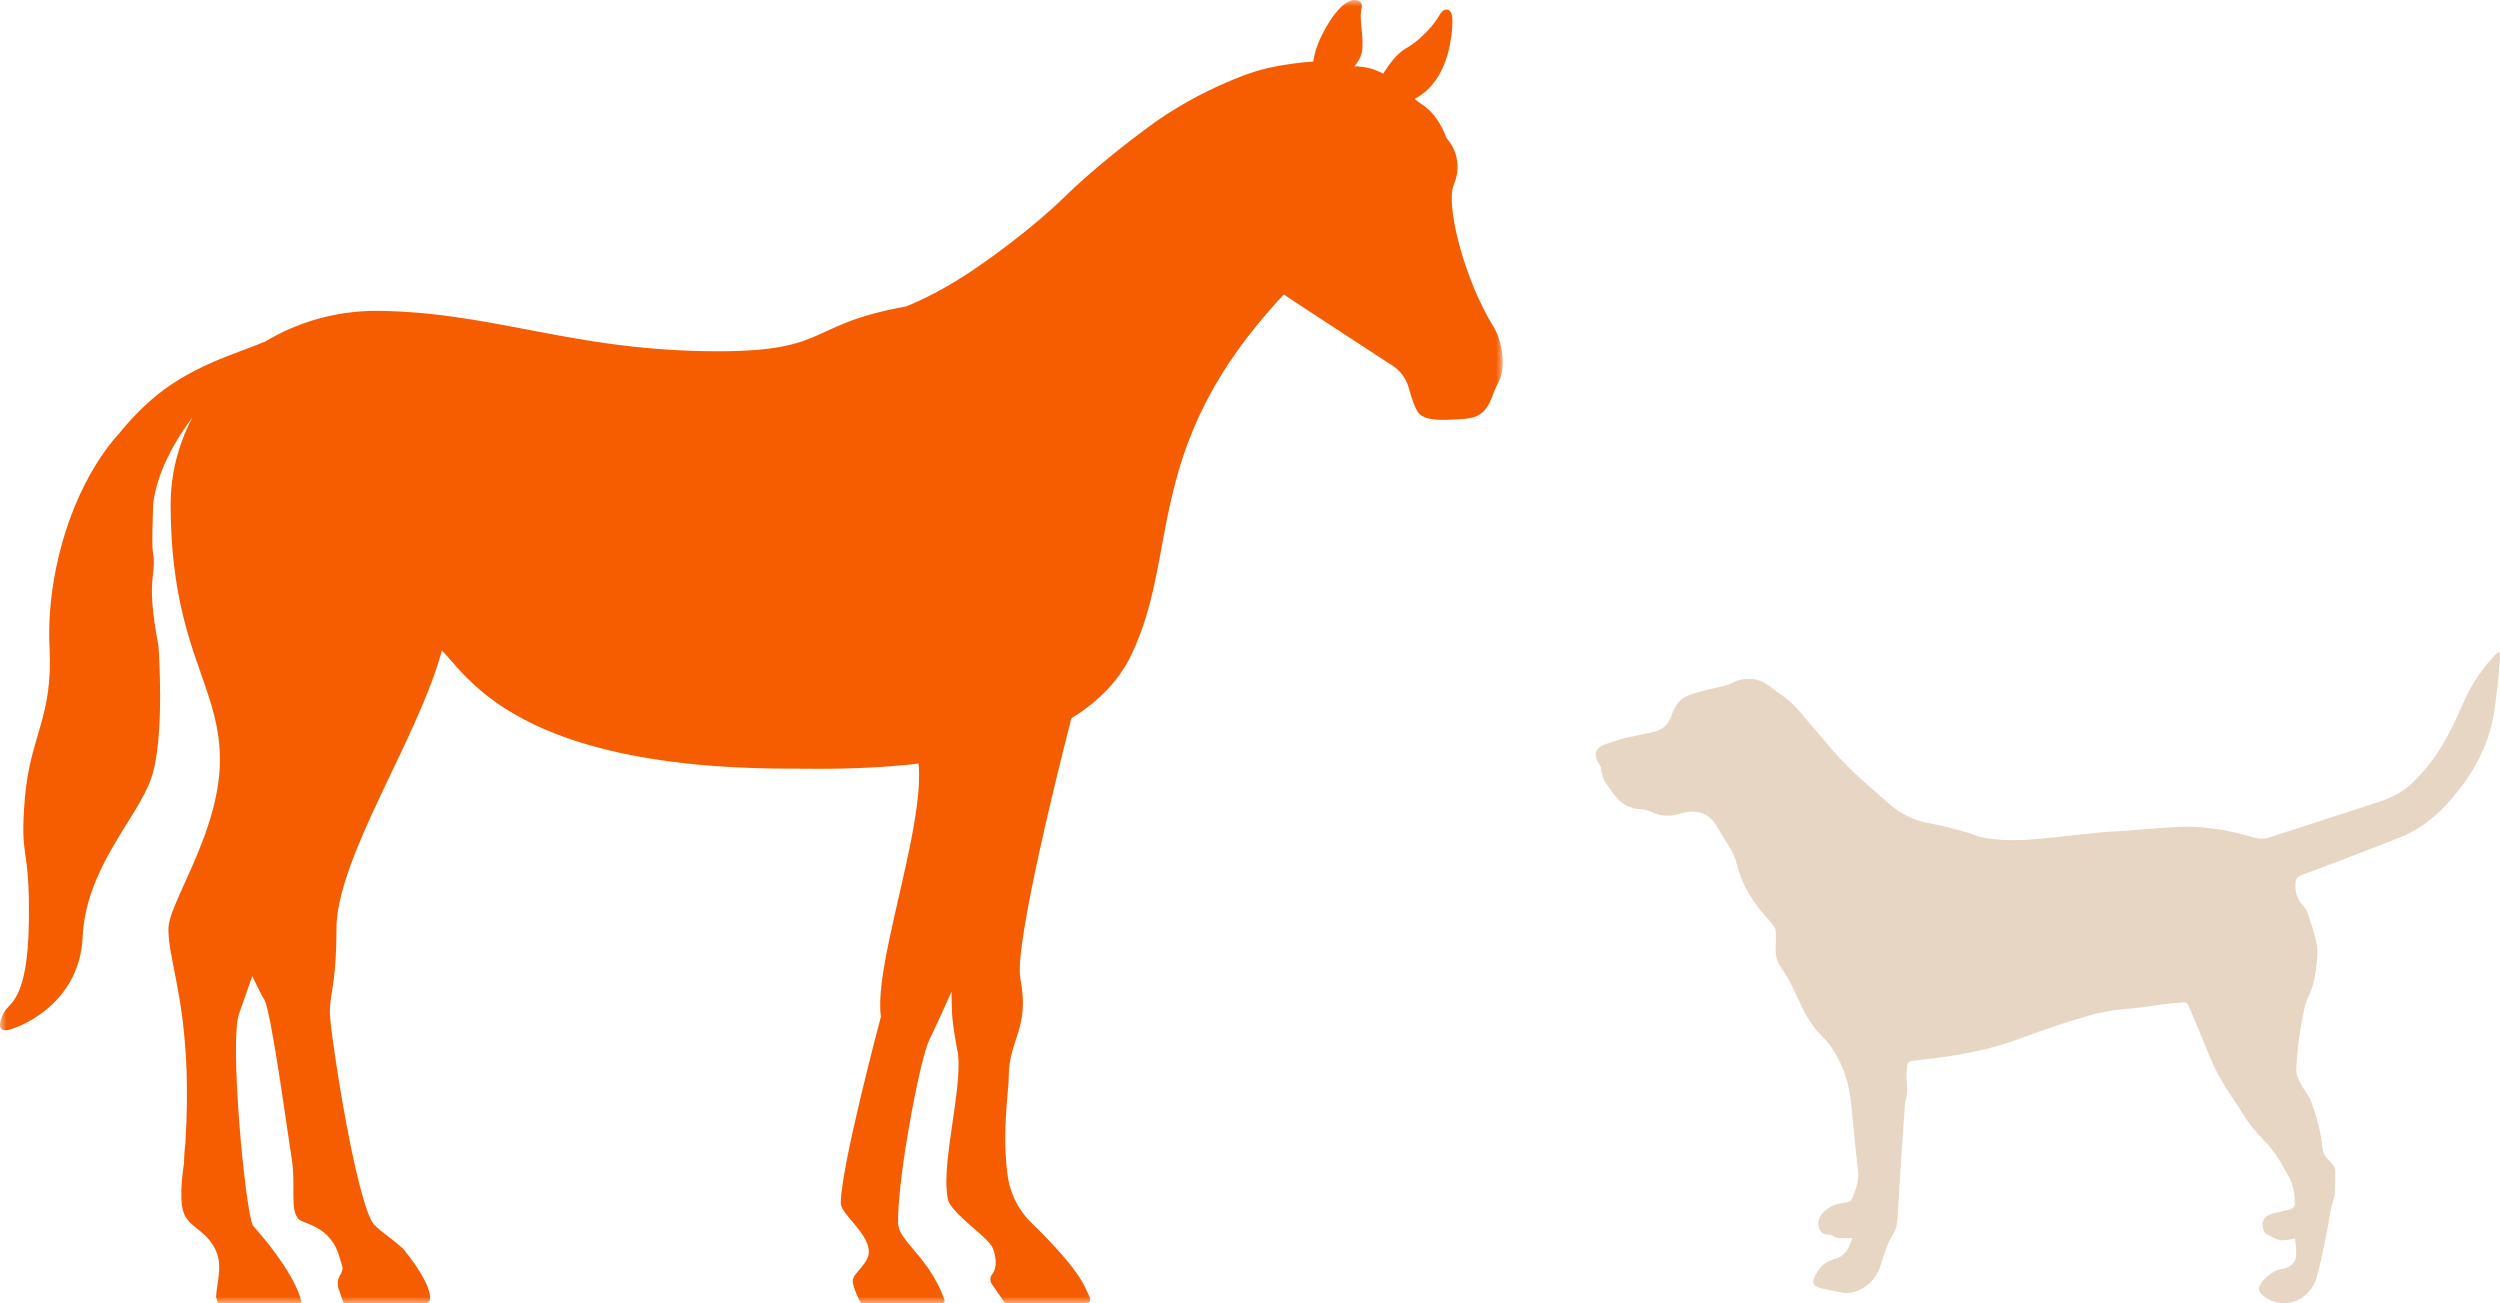 <?xml version="1.0" encoding="UTF-8"?>
<svg width="188px" height="98px" viewBox="0 0 188 98" version="1.1" xmlns="http://www.w3.org/2000/svg" xmlns:xlink="http://www.w3.org/1999/xlink">
    <title>horse-dog_icon</title>
    <defs>
        <polygon id="path-1" points="0 0 113 0 113 98 0 98"></polygon>
    </defs>
    <g id="Vaccines" stroke="none" stroke-width="1" fill="none" fill-rule="evenodd">
        <g id="Core-EQ-Innov-PDP---R3" transform="translate(-616, -2412)">
            <g id="1-in-6" transform="translate(-18, 2271)">
                <g id="4x-higher" transform="translate(527, 141)">
                    <g id="Group-20" transform="translate(97, 0)">
                        <g id="horse-dog_icon" transform="translate(10, 0)">
                            <path d="M172.578,93.113 C172.608,93.362 172.645,93.588 172.658,93.814 C172.672,94.059 172.688,94.309 172.656,94.55 C172.636,94.701 172.559,94.865 172.458,94.98 C172.247,95.22 171.964,95.369 171.645,95.416 C170.986,95.512 170.522,95.909 170.11,96.384 C170.015,96.493 169.949,96.636 169.901,96.774 C169.841,96.944 169.872,97.11 170.002,97.251 C170.897,98.226 172.429,98.195 173.268,97.471 C173.706,97.094 174.027,96.682 174.195,96.097 C174.537,94.908 174.776,93.698 175.01,92.49 C175.17,91.665 175.26,90.83 175.524,90.025 C175.593,89.813 175.579,89.57 175.588,89.341 C175.604,88.911 175.618,88.48 175.612,88.049 C175.611,87.925 175.571,87.782 175.5,87.682 C175.353,87.477 175.183,87.285 175.004,87.107 C174.767,86.872 174.673,86.589 174.642,86.268 C174.524,85.077 174.2,83.934 173.79,82.814 C173.742,82.682 173.676,82.554 173.603,82.434 C173.365,82.04 173.09,81.665 172.888,81.253 C172.761,80.996 172.668,80.683 172.682,80.401 C172.722,79.586 172.801,78.771 172.909,77.962 C173.005,77.24 173.148,76.524 173.295,75.811 C173.352,75.53 173.442,75.245 173.574,74.991 C173.947,74.268 174.09,73.485 174.183,72.696 C174.248,72.132 174.32,71.539 174.218,70.99 C174.067,70.185 173.778,69.404 173.516,68.623 C173.441,68.399 173.277,68.192 173.114,68.013 C172.666,67.521 172.565,66.937 172.627,66.309 C172.652,66.055 172.828,65.896 173.058,65.809 C173.587,65.609 174.123,65.423 174.652,65.22 C176.601,64.473 178.556,63.742 180.495,62.967 C182.553,62.145 184.03,60.62 185.302,58.875 C186.246,57.581 186.94,56.157 187.341,54.61 C187.537,53.857 187.631,53.076 187.729,52.302 C187.844,51.403 187.918,50.497 187.997,49.593 C188.012,49.418 187.969,49.239 187.948,49 C187.818,49.095 187.745,49.132 187.691,49.188 C186.669,50.252 185.857,51.453 185.265,52.805 C184.592,54.34 183.88,55.859 182.879,57.214 C182.442,57.804 181.94,58.353 181.416,58.869 C180.645,59.628 179.668,60.05 178.652,60.382 C176.648,61.038 174.64,61.685 172.634,62.336 C171.989,62.545 171.341,62.746 170.699,62.963 C170.271,63.107 169.858,63.097 169.425,62.968 C167.539,62.404 165.616,62.078 163.64,62.187 C162.424,62.253 161.211,62.369 159.997,62.459 C159.207,62.518 158.415,62.551 157.627,62.628 C156.303,62.756 154.984,62.924 153.661,63.048 C152.074,63.197 150.483,63.291 148.909,62.935 C148.562,62.857 148.239,62.682 147.894,62.591 C147.001,62.355 146.112,62.082 145.204,61.932 C143.972,61.73 142.921,61.216 142.003,60.399 C140.604,59.155 139.153,57.964 137.923,56.544 C137.074,55.563 136.242,54.567 135.399,53.581 C134.967,53.075 134.498,52.61 133.938,52.238 C133.53,51.967 133.162,51.635 132.745,51.382 C132.202,51.052 131.589,50.989 130.969,51.098 C130.738,51.138 130.508,51.229 130.302,51.34 C129.946,51.529 129.568,51.606 129.178,51.689 C128.458,51.843 127.736,52.017 127.044,52.264 C126.346,52.512 125.912,53.099 125.711,53.773 C125.477,54.558 124.95,54.909 124.22,55.072 C123.529,55.226 122.829,55.346 122.142,55.519 C121.63,55.648 121.125,55.815 120.631,56.003 C119.829,56.306 119.888,56.917 120.276,57.497 C120.342,57.596 120.417,57.716 120.417,57.827 C120.418,58.282 120.593,58.665 120.852,59.023 C121.067,59.318 121.266,59.626 121.499,59.906 C121.972,60.475 122.564,60.813 123.332,60.844 C123.628,60.856 123.945,60.934 124.209,61.066 C124.881,61.401 125.557,61.411 126.255,61.208 C126.68,61.085 127.103,60.99 127.555,61.048 C128.205,61.132 128.68,61.465 129.019,62.004 C129.348,62.527 129.648,63.068 129.992,63.581 C130.305,64.047 130.496,64.549 130.635,65.089 C130.987,66.462 131.699,67.649 132.611,68.723 C132.872,69.031 133.152,69.322 133.394,69.643 C133.488,69.768 133.538,69.953 133.544,70.114 C133.56,70.492 133.546,70.873 133.528,71.252 C133.505,71.797 133.599,72.319 133.926,72.757 C134.62,73.686 135.032,74.76 135.534,75.787 C135.923,76.584 136.407,77.325 137.035,77.941 C137.782,78.671 138.248,79.537 138.63,80.491 C139.069,81.59 139.192,82.732 139.294,83.89 C139.415,85.26 139.561,86.629 139.718,87.995 C139.777,88.513 139.704,88.999 139.529,89.483 C139.154,90.516 139.288,90.331 138.336,90.512 C137.83,90.609 137.415,90.857 137.065,91.216 C136.686,91.605 136.631,92.224 136.917,92.584 C137.06,92.764 137.229,92.862 137.477,92.839 C137.594,92.828 137.736,92.883 137.838,92.951 C138.1,93.123 138.388,93.125 138.679,93.125 C138.873,93.125 139.066,93.108 139.305,93.097 C139.242,93.266 139.193,93.408 139.137,93.546 C138.919,94.085 138.602,94.509 137.992,94.67 C137.556,94.786 137.15,95.004 136.862,95.361 C136.675,95.593 136.519,95.866 136.408,96.143 C136.273,96.483 136.398,96.69 136.75,96.817 C136.861,96.858 136.979,96.883 137.095,96.908 C137.533,97.003 137.971,97.095 138.409,97.187 C139.011,97.313 139.57,97.173 140.085,96.867 C140.732,96.482 141.171,95.927 141.401,95.206 C141.564,94.696 141.725,94.185 141.919,93.687 C142.045,93.365 142.211,93.054 142.394,92.759 C142.65,92.344 142.672,91.884 142.702,91.426 C142.806,89.829 142.898,88.232 143.001,86.635 C143.076,85.477 143.161,84.32 143.244,83.162 C143.252,83.044 143.254,82.921 143.289,82.808 C143.47,82.216 143.403,81.618 143.366,81.015 C143.347,80.715 143.389,80.409 143.425,80.108 C143.448,79.92 143.575,79.804 143.77,79.78 C144.192,79.728 144.614,79.672 145.037,79.628 C146.308,79.498 147.562,79.28 148.812,79.012 C150,78.757 151.146,78.384 152.277,77.964 C153.907,77.36 155.552,76.806 157.226,76.335 C158.209,76.058 159.206,75.919 160.222,75.839 C161.173,75.764 162.117,75.593 163.065,75.477 C163.449,75.43 163.838,75.416 164.225,75.387 C164.396,75.373 164.505,75.442 164.571,75.603 C164.873,76.331 165.18,77.056 165.484,77.783 C165.843,78.64 166.169,79.513 166.571,80.351 C166.882,80.998 167.275,81.607 167.652,82.221 C167.896,82.62 168.201,82.984 168.434,83.389 C168.943,84.275 169.569,85.066 170.285,85.791 C170.792,86.304 171.201,86.888 171.568,87.505 C171.75,87.812 171.913,88.13 172.093,88.439 C172.44,89.036 172.553,89.692 172.57,90.366 C172.58,90.755 172.468,90.884 172.089,90.982 C171.692,91.082 171.284,91.146 170.891,91.26 C170.18,91.466 169.963,91.977 170.284,92.645 C170.315,92.708 170.367,92.775 170.427,92.807 C170.662,92.934 170.9,93.059 171.145,93.167 C171.545,93.342 171.953,93.256 172.357,93.18 C172.421,93.168 172.482,93.143 172.578,93.113" id="Fill-1" fill="#E8D6C4"></path>
                            <g id="Group-5">
                                <mask id="mask-2" fill="white">
                                    <use xlink:href="#path-1"></use>
                                </mask>
                                <g id="Clip-4"></g>
                                <path d="M64.738,98 C64.738,98 64.735,97.894 64.732,97.887 C64.719,97.863 64.689,97.906 64.649,97.826 C64.649,97.825 64.649,97.825 64.649,97.824 C64.581,97.689 64.486,97.489 64.395,97.271 C64.394,97.27 64.394,97.269 64.394,97.268 C64.375,97.225 64.357,97.182 64.34,97.137 C64.34,97.137 64.34,97.137 64.34,97.137 C64.322,97.093 64.306,97.049 64.289,97.005 C64.289,97.003 64.288,97.003 64.288,97.002 C64.272,96.958 64.257,96.915 64.243,96.872 C64.242,96.87 64.241,96.869 64.241,96.867 C64.227,96.825 64.214,96.783 64.202,96.742 C64.201,96.74 64.2,96.738 64.2,96.736 C64.188,96.695 64.177,96.655 64.168,96.616 C64.167,96.615 64.167,96.613 64.167,96.612 C64.158,96.573 64.149,96.535 64.144,96.498 C64.143,96.498 64.143,96.497 64.143,96.495 C64.132,96.427 64.125,96.364 64.126,96.309 C64.149,95.713 65.419,95.003 65.335,94.021 C65.215,92.64 63.227,91.29 63.227,90.468 C63.227,87.755 66.245,76.458 66.245,76.458 C65.852,73.729 67.597,67.946 68.543,63.045 C68.545,63.037 68.547,63.029 68.548,63.021 C68.675,62.359 68.788,61.714 68.879,61.094 C68.883,61.067 68.886,61.04 68.89,61.013 C68.915,60.845 68.937,60.678 68.958,60.514 C68.966,60.456 68.972,60.399 68.979,60.341 C68.995,60.209 69.01,60.077 69.023,59.948 C69.03,59.881 69.036,59.815 69.042,59.749 C69.054,59.631 69.063,59.515 69.072,59.401 C69.077,59.331 69.082,59.261 69.086,59.193 C69.093,59.084 69.099,58.977 69.103,58.871 C69.106,58.803 69.109,58.735 69.111,58.668 C69.114,58.563 69.115,58.46 69.115,58.358 C69.115,58.296 69.117,58.232 69.116,58.171 C69.114,58.063 69.11,57.958 69.106,57.854 C69.103,57.804 69.103,57.752 69.099,57.702 C69.093,57.605 69.083,57.513 69.075,57.42 C68.482,57.488 67.899,57.545 67.329,57.591 C67.261,57.597 67.192,57.604 67.124,57.609 C66.913,57.625 66.705,57.64 66.497,57.654 C66.409,57.66 66.32,57.667 66.234,57.672 C66.037,57.685 65.846,57.696 65.654,57.706 C65.559,57.711 65.464,57.717 65.37,57.721 C65.187,57.73 65.008,57.739 64.829,57.746 C64.732,57.75 64.635,57.754 64.54,57.758 C64.368,57.764 64.2,57.77 64.033,57.775 C63.937,57.779 63.841,57.781 63.747,57.784 C63.587,57.788 63.431,57.792 63.277,57.795 C63.18,57.797 63.086,57.798 62.992,57.8 C62.845,57.803 62.701,57.805 62.56,57.807 C62.467,57.807 62.376,57.809 62.286,57.809 C62.15,57.81 62.017,57.811 61.889,57.812 C61.798,57.812 61.713,57.812 61.626,57.812 C61.505,57.812 61.385,57.812 61.27,57.812 C61.187,57.812 61.108,57.812 61.028,57.811 C60.913,57.811 60.8,57.81 60.692,57.809 C60.641,57.809 60.596,57.809 60.546,57.809 C60.32,57.807 60.11,57.805 59.922,57.804 C59.882,57.803 59.837,57.802 59.798,57.802 C59.661,57.801 59.535,57.8 59.423,57.8 C59.07,57.8 58.723,57.798 58.38,57.794 C58.268,57.793 58.159,57.79 58.048,57.789 C57.817,57.785 57.588,57.781 57.361,57.775 C57.236,57.772 57.111,57.769 56.987,57.765 C56.778,57.759 56.571,57.752 56.365,57.745 C56.241,57.74 56.116,57.736 55.993,57.73 C55.787,57.721 55.583,57.712 55.381,57.702 C55.267,57.696 55.153,57.691 55.04,57.685 C54.815,57.672 54.593,57.659 54.373,57.645 C54.289,57.639 54.203,57.634 54.12,57.629 C53.817,57.608 53.518,57.586 53.224,57.562 C53.185,57.559 53.148,57.555 53.109,57.552 C52.855,57.531 52.605,57.508 52.357,57.484 C52.267,57.475 52.178,57.466 52.088,57.457 C51.895,57.438 51.703,57.418 51.514,57.397 C51.415,57.386 51.317,57.374 51.218,57.363 C51.04,57.342 50.863,57.321 50.689,57.299 C50.592,57.286 50.497,57.274 50.402,57.262 C50.221,57.238 50.044,57.214 49.867,57.188 C49.785,57.177 49.702,57.165 49.621,57.154 C49.407,57.122 49.196,57.09 48.988,57.056 C48.949,57.05 48.909,57.043 48.87,57.037 C48.617,56.996 48.367,56.953 48.122,56.91 C48.089,56.903 48.057,56.897 48.024,56.891 C47.818,56.853 47.616,56.815 47.417,56.776 C47.349,56.762 47.282,56.749 47.215,56.735 C47.051,56.702 46.889,56.668 46.729,56.634 C46.657,56.618 46.586,56.603 46.515,56.587 C46.358,56.553 46.203,56.517 46.051,56.481 C45.986,56.466 45.92,56.451 45.856,56.435 C45.693,56.397 45.532,56.356 45.373,56.317 C45.324,56.304 45.273,56.292 45.224,56.279 C44.803,56.17 44.397,56.057 44.006,55.941 C43.983,55.933 43.961,55.926 43.938,55.919 C43.769,55.869 43.603,55.818 43.44,55.766 C43.395,55.751 43.35,55.736 43.306,55.721 C43.165,55.676 43.025,55.63 42.888,55.583 C42.841,55.567 42.794,55.55 42.748,55.534 C42.612,55.487 42.479,55.44 42.347,55.392 C42.306,55.377 42.264,55.362 42.223,55.346 C42.075,55.292 41.93,55.237 41.787,55.181 C41.767,55.173 41.746,55.166 41.726,55.158 C41.389,55.025 41.065,54.89 40.754,54.753 C40.742,54.747 40.73,54.742 40.718,54.736 C40.579,54.675 40.444,54.613 40.31,54.551 C40.283,54.538 40.257,54.526 40.23,54.513 C40.111,54.456 39.994,54.4 39.879,54.344 C39.851,54.329 39.823,54.315 39.795,54.301 C39.677,54.243 39.563,54.184 39.449,54.125 C39.429,54.115 39.41,54.104 39.39,54.094 C38.983,53.88 38.603,53.662 38.249,53.444 C38.244,53.442 38.24,53.439 38.236,53.437 C38.125,53.368 38.017,53.3 37.91,53.231 C37.895,53.221 37.881,53.212 37.867,53.203 C37.769,53.139 37.672,53.075 37.578,53.012 C37.565,53.003 37.552,52.994 37.54,52.986 C37.44,52.918 37.342,52.85 37.247,52.782 C37.242,52.779 37.237,52.775 37.233,52.772 C36.821,52.478 36.449,52.186 36.114,51.901 C36.111,51.899 36.108,51.897 36.106,51.894 C34.629,50.639 33.84,49.517 33.239,48.935 C33.236,48.931 33.233,48.929 33.23,48.926 C33.145,49.238 33.048,49.557 32.945,49.879 C32.928,49.935 32.91,49.991 32.892,50.048 C32.788,50.366 32.676,50.688 32.558,51.013 C32.534,51.079 32.509,51.144 32.484,51.21 C32.362,51.54 32.235,51.873 32.099,52.209 C32.085,52.247 32.069,52.284 32.053,52.321 C31.925,52.639 31.791,52.961 31.652,53.284 C31.626,53.345 31.601,53.405 31.575,53.466 C31.432,53.796 31.286,54.128 31.136,54.461 C31.095,54.552 31.054,54.643 31.012,54.734 C30.869,55.052 30.724,55.369 30.575,55.688 C30.521,55.803 30.467,55.919 30.412,56.035 C30.308,56.26 30.202,56.484 30.096,56.708 C29.111,58.792 28.084,60.885 27.234,62.869 C27.232,62.874 27.23,62.879 27.227,62.884 C26.904,63.64 26.606,64.379 26.347,65.095 C26.345,65.099 26.344,65.104 26.342,65.107 C26.217,65.454 26.101,65.795 25.995,66.13 C25.987,66.155 25.979,66.18 25.971,66.205 C25.867,66.54 25.771,66.87 25.688,67.191 C25.443,68.146 25.301,69.04 25.301,69.852 C25.301,73.436 24.916,74.49 24.824,75.633 C24.811,75.79 24.803,75.947 24.803,76.113 C24.803,76.148 24.805,76.195 24.808,76.244 C24.809,76.264 24.81,76.283 24.811,76.305 C24.813,76.33 24.815,76.36 24.817,76.388 C24.822,76.449 24.827,76.515 24.833,76.588 C24.833,76.588 24.833,76.588 24.833,76.588 C25.07,79.215 26.728,89.664 27.975,91.869 C28.274,92.397 29.338,93.007 30.314,93.904 C30.314,93.904 29.882,93.445 30.315,93.905 C32.546,96.642 32.333,97.612 32.333,97.612 C32.345,97.656 32.348,97.701 32.342,97.742 C32.324,97.869 32.096,97.99 32.096,97.99 L25.838,97.99 L25.462,96.912 C25.438,96.846 25.422,96.779 25.412,96.711 C25.369,96.459 25.411,96.197 25.537,95.97 L25.537,95.97 C25.537,95.97 25.537,95.97 25.537,95.97 C25.649,95.769 25.753,95.554 25.766,95.367 C25.77,95.305 25.464,94.314 25.445,94.259 C25.307,93.872 25.131,93.551 24.933,93.285 C24.802,93.107 24.661,92.953 24.516,92.819 C24.298,92.618 24.069,92.462 23.847,92.335 C23.476,92.126 23.122,92.001 22.861,91.897 C22.704,91.834 22.581,91.779 22.508,91.718 C21.754,91.086 22.266,89.181 21.942,87.17 C21.666,85.461 20.708,78.349 20.113,75.907 C20.089,75.808 20.066,75.718 20.043,75.635 C20.039,75.619 20.035,75.605 20.03,75.591 C20.012,75.524 19.993,75.464 19.976,75.41 C19.97,75.393 19.965,75.375 19.959,75.36 C19.942,75.312 19.927,75.273 19.912,75.237 C19.906,75.225 19.901,75.21 19.895,75.199 C19.875,75.157 19.857,75.124 19.839,75.103 C19.729,74.982 18.97,73.403 18.97,73.403 C18.505,74.714 18.13,75.785 17.971,76.247 C17.254,78.328 18.42,90.883 19.014,92.164 C19.014,92.164 20.473,93.738 21.569,95.505 L21.569,95.505 C21.569,95.506 21.57,95.506 21.57,95.506 C21.644,95.625 21.715,95.745 21.786,95.866 C21.802,95.894 21.817,95.92 21.833,95.948 C21.902,96.068 21.969,96.188 22.032,96.309 C22.033,96.31 22.034,96.311 22.034,96.313 C22.098,96.433 22.158,96.554 22.215,96.673 C22.228,96.702 22.241,96.729 22.254,96.757 C22.31,96.877 22.363,96.997 22.412,97.115 C22.412,97.116 22.412,97.116 22.412,97.116 C22.46,97.234 22.502,97.351 22.541,97.466 C22.551,97.494 22.56,97.521 22.569,97.549 C22.606,97.664 22.639,97.778 22.666,97.889 C22.666,97.89 22.666,97.89 22.666,97.89 C22.675,97.928 22.576,97.953 22.583,97.99 L16.391,97.99 L16.25,97.555 C16.25,97.526 16.252,97.494 16.254,97.464 C16.269,97.048 16.387,96.507 16.447,95.926 L16.447,95.926 C16.461,95.79 16.471,95.651 16.477,95.511 C16.477,95.491 16.479,95.472 16.479,95.452 C16.48,95.403 16.48,95.353 16.48,95.304 C16.48,95.273 16.48,95.242 16.48,95.212 C16.479,95.162 16.475,95.113 16.472,95.063 C16.47,95.033 16.47,95.003 16.467,94.973 C16.463,94.915 16.454,94.858 16.447,94.801 C16.444,94.779 16.442,94.756 16.438,94.734 C16.431,94.689 16.421,94.644 16.412,94.6 C16.405,94.566 16.4,94.532 16.392,94.498 C16.387,94.475 16.378,94.454 16.373,94.432 C16.337,94.298 16.293,94.166 16.234,94.038 C16.178,93.914 16.116,93.801 16.052,93.693 C16.034,93.663 16.015,93.633 15.997,93.603 C15.946,93.524 15.894,93.447 15.84,93.376 C15.824,93.354 15.807,93.33 15.791,93.308 C15.723,93.222 15.654,93.141 15.583,93.065 C15.561,93.042 15.539,93.021 15.518,92.999 C15.465,92.946 15.413,92.894 15.36,92.845 C15.332,92.819 15.303,92.792 15.274,92.767 C15.226,92.724 15.179,92.683 15.131,92.644 C14.568,92.171 14.016,91.84 13.793,91.14 C13.411,89.945 13.837,87.486 13.837,87.486 C13.842,86.988 13.883,86.443 13.948,85.869 C13.948,85.868 13.948,85.867 13.948,85.865 C14.407,78.043 13.314,74.305 12.855,71.672 C12.852,71.654 12.849,71.636 12.846,71.619 C12.832,71.538 12.819,71.458 12.806,71.379 C12.802,71.351 12.797,71.322 12.793,71.294 C12.782,71.224 12.772,71.155 12.762,71.087 C12.758,71.053 12.753,71.019 12.748,70.986 C12.74,70.922 12.732,70.859 12.725,70.796 C12.721,70.761 12.716,70.724 12.713,70.689 C12.706,70.629 12.701,70.569 12.696,70.509 C12.693,70.473 12.689,70.437 12.686,70.401 C12.681,70.339 12.679,70.277 12.675,70.216 C12.674,70.184 12.671,70.152 12.67,70.121 C12.666,70.029 12.664,69.937 12.664,69.845 C12.664,69.772 12.671,69.692 12.682,69.609 C12.684,69.585 12.689,69.56 12.693,69.535 C12.703,69.472 12.716,69.406 12.731,69.337 C12.737,69.311 12.742,69.285 12.749,69.258 C12.771,69.166 12.797,69.071 12.827,68.971 C12.828,68.969 12.829,68.968 12.829,68.966 C12.861,68.861 12.899,68.751 12.939,68.637 C12.948,68.611 12.959,68.583 12.969,68.556 C13.003,68.464 13.038,68.371 13.076,68.274 C13.087,68.246 13.098,68.219 13.109,68.191 C13.21,67.939 13.323,67.671 13.448,67.389 C13.453,67.378 13.458,67.366 13.463,67.355 C13.525,67.213 13.59,67.068 13.657,66.92 C13.657,66.919 13.657,66.919 13.657,66.919 C14.624,64.769 16.004,61.896 16.416,58.858 C16.454,58.583 16.482,58.307 16.503,58.029 C16.505,58.005 16.506,57.982 16.508,57.958 C16.527,57.686 16.539,57.413 16.539,57.138 C16.539,56.251 16.449,55.436 16.298,54.652 C16.244,54.369 16.18,54.09 16.111,53.813 C15.989,53.323 15.846,52.839 15.689,52.35 C15.59,52.045 15.487,51.738 15.379,51.426 C15.164,50.802 14.934,50.161 14.704,49.48 C14.416,48.63 14.128,47.718 13.867,46.702 C13.814,46.499 13.763,46.292 13.713,46.08 C13.215,43.964 12.846,41.399 12.83,38.054 L12.83,38.054 C12.822,36.349 13.117,34.733 13.655,33.236 C13.663,33.213 13.671,33.191 13.679,33.168 C13.902,32.56 14.162,31.972 14.463,31.407 C14.342,31.575 11.9,34.62 11.519,37.876 C11.508,38.308 11.494,38.729 11.483,39.124 L11.483,39.124 L11.483,39.124 C11.451,40.202 11.43,41.091 11.5,41.52 C11.811,43.434 10.908,43.267 11.918,48.581 C11.918,48.581 12.433,55.541 11.359,58.567 C10.285,61.592 6.447,65.275 6.214,70.472 C5.981,75.669 1.122,77.438 0.461,77.471 C-0.2,77.505 -0.06,76.802 0.317,76.098 C0.694,75.395 2.093,75.278 2.171,69.3 C2.249,63.322 1.478,64.868 1.863,60.09 C2.249,55.313 3.998,54.023 3.726,48.67 C3.557,45.339 4.228,41.462 5.639,38.039 L5.625,38.036 C5.649,37.993 5.673,37.948 5.697,37.902 C6.547,35.877 7.658,34.016 9.009,32.531 C9.009,32.531 9.009,32.531 9.009,32.531 C9.622,31.776 10.334,31.006 11.169,30.25 C14.23,27.476 17.898,26.584 19.773,25.743 C19.8,25.731 19.826,25.731 19.849,25.738 C19.935,25.686 20.024,25.636 20.111,25.585 C20.115,25.583 20.118,25.581 20.122,25.579 C21.197,24.95 22.354,24.443 23.573,24.075 C23.573,24.075 23.573,24.075 23.573,24.075 L23.573,24.075 C25.126,23.605 26.774,23.358 28.469,23.376 C28.68,23.379 28.887,23.384 29.094,23.389 L29.094,23.389 C29.094,23.389 29.095,23.389 29.095,23.389 C29.353,23.397 29.61,23.406 29.865,23.418 C29.867,23.418 29.869,23.418 29.87,23.418 C30.125,23.429 30.379,23.443 30.63,23.46 C30.63,23.46 30.63,23.46 30.631,23.46 C35.082,23.749 38.957,24.72 43.406,25.472 C43.424,25.475 43.441,25.478 43.458,25.481 C43.682,25.518 43.908,25.556 44.135,25.591 C44.176,25.599 44.217,25.605 44.258,25.611 C44.464,25.645 44.672,25.676 44.881,25.708 C44.942,25.717 45.004,25.727 45.065,25.736 C45.262,25.765 45.459,25.793 45.658,25.821 C45.732,25.831 45.804,25.841 45.878,25.852 C46.066,25.877 46.256,25.902 46.447,25.927 C46.534,25.938 46.62,25.949 46.706,25.96 C46.888,25.982 47.072,26.004 47.255,26.025 C47.353,26.036 47.45,26.048 47.548,26.059 C47.728,26.079 47.91,26.097 48.091,26.116 C48.196,26.126 48.299,26.137 48.404,26.147 C48.583,26.164 48.766,26.18 48.948,26.196 C49.058,26.205 49.168,26.216 49.28,26.225 C49.46,26.24 49.644,26.252 49.826,26.266 C49.943,26.274 50.057,26.283 50.175,26.291 C50.36,26.303 50.55,26.313 50.737,26.324 C50.855,26.33 50.972,26.338 51.091,26.344 C51.288,26.353 51.489,26.361 51.69,26.369 C51.803,26.373 51.915,26.379 52.029,26.383 C52.244,26.39 52.462,26.394 52.679,26.4 C52.784,26.402 52.888,26.405 52.994,26.407 C53.319,26.412 53.648,26.416 53.982,26.416 C54.242,26.416 54.492,26.413 54.733,26.409 C54.816,26.408 54.893,26.406 54.972,26.404 C55.129,26.401 55.285,26.397 55.434,26.393 C55.522,26.389 55.607,26.386 55.693,26.382 C55.825,26.377 55.956,26.371 56.082,26.365 C56.168,26.361 56.254,26.355 56.338,26.35 C56.456,26.343 56.571,26.336 56.684,26.327 C56.765,26.321 56.846,26.316 56.925,26.309 C57.036,26.3 57.142,26.289 57.248,26.279 C57.32,26.272 57.394,26.266 57.464,26.258 C57.576,26.246 57.684,26.232 57.791,26.219 C57.847,26.212 57.906,26.205 57.961,26.198 C60.697,25.83 61.629,25.045 63.676,24.244 C63.676,24.244 63.674,24.244 63.674,24.244 C63.76,24.21 63.848,24.176 63.939,24.142 C63.975,24.129 64.012,24.116 64.049,24.102 C64.142,24.068 64.237,24.034 64.334,24 C64.362,23.991 64.389,23.981 64.417,23.971 C64.535,23.931 64.659,23.891 64.786,23.85 C64.823,23.838 64.862,23.826 64.9,23.814 C65.031,23.773 65.165,23.732 65.305,23.692 C65.335,23.683 65.368,23.674 65.399,23.665 C65.528,23.629 65.662,23.592 65.8,23.555 C65.83,23.547 65.859,23.539 65.889,23.532 C66.046,23.491 66.21,23.45 66.379,23.41 C66.419,23.4 66.46,23.391 66.501,23.381 C66.676,23.34 66.856,23.299 67.045,23.259 C67.065,23.255 67.086,23.25 67.106,23.247 C67.286,23.209 67.472,23.171 67.664,23.134 C67.703,23.127 67.74,23.119 67.779,23.112 C67.891,23.091 68.005,23.07 68.121,23.049 C68.121,23.049 68.12,23.049 68.12,23.049 C68.12,23.049 69.592,22.505 71.739,21.225 C73.887,19.944 77.669,17.141 79.968,14.889 C82.268,12.637 84.95,10.596 86.328,9.571 C88.086,8.262 90.301,6.987 92.626,6.031 C94.354,5.321 95.267,5.058 97.36,4.767 C97.884,4.695 98.342,4.655 98.754,4.635 C98.831,4.077 99.009,3.446 99.356,2.744 C101.178,-0.952 102.56,-0.036 102.407,0.533 C102.15,1.478 102.623,2.87 102.407,3.943 C102.326,4.343 102.095,4.674 101.858,4.99 C102.703,4.991 103.407,5.211 104.013,5.537 C104.054,5.472 104.098,5.405 104.143,5.337 C104.322,5.066 104.527,4.773 104.757,4.498 C105.044,4.155 105.371,3.84 105.734,3.632 C106.896,2.969 107.892,1.793 108.262,1.114 C108.569,0.549 109.19,0.537 109.221,1.422 C109.245,2.098 109.124,4.325 108.005,5.974 C107.982,6.008 107.957,6.04 107.933,6.074 C107.851,6.189 107.763,6.301 107.67,6.409 C107.634,6.451 107.598,6.493 107.559,6.534 C107.468,6.633 107.369,6.727 107.267,6.819 C107.225,6.855 107.186,6.894 107.144,6.929 C106.998,7.05 106.843,7.163 106.676,7.264 C106.567,7.33 106.472,7.387 106.386,7.439 C106.565,7.594 106.738,7.731 106.911,7.84 C108.244,8.684 108.762,10.366 108.762,10.366 C108.761,10.365 108.76,10.365 108.759,10.364 C109.626,11.334 109.855,12.626 109.315,13.92 C108.703,15.388 110.08,20.981 112.325,24.59 C112.509,24.887 112.662,25.258 112.777,25.662 C112.779,25.668 112.78,25.675 112.782,25.681 C112.828,25.845 112.868,26.013 112.9,26.185 C112.903,26.2 112.905,26.216 112.908,26.231 C112.928,26.343 112.945,26.455 112.958,26.568 C112.961,26.585 112.963,26.603 112.965,26.621 C112.966,26.626 112.967,26.632 112.967,26.637 C112.983,26.787 112.993,26.937 112.998,27.085 C112.998,27.105 112.998,27.124 113,27.144 C113,27.222 113,27.3 112.998,27.377 C112.998,27.406 112.997,27.434 112.995,27.463 C112.99,27.563 112.983,27.661 112.972,27.758 C112.969,27.778 112.968,27.799 112.965,27.819 C112.958,27.877 112.947,27.933 112.937,27.988 C112.933,28.011 112.93,28.033 112.926,28.055 C112.919,28.086 112.914,28.115 112.907,28.145 C112.902,28.168 112.895,28.191 112.889,28.214 C112.872,28.281 112.853,28.347 112.831,28.41 C112.825,28.429 112.819,28.446 112.812,28.464 C112.804,28.486 112.796,28.509 112.787,28.53 C112.75,28.623 112.709,28.712 112.661,28.794 C112.621,28.863 112.583,28.934 112.548,29.007 C112.315,29.482 112.173,30.024 111.908,30.481 C111.831,30.613 111.744,30.738 111.642,30.852 C111.591,30.909 111.535,30.963 111.476,31.014 C111.178,31.271 110.768,31.45 110.164,31.494 C109.439,31.548 108.847,31.578 108.363,31.569 C108.241,31.567 108.128,31.562 108.019,31.554 C108.009,31.553 107.998,31.553 107.989,31.552 C107.964,31.55 107.938,31.549 107.913,31.547 C107.829,31.539 107.749,31.528 107.673,31.517 C107.665,31.516 107.656,31.514 107.648,31.513 C107.609,31.507 107.568,31.501 107.53,31.493 C107.413,31.469 107.306,31.441 107.208,31.405 C107.183,31.396 107.162,31.385 107.138,31.375 C107.127,31.371 107.116,31.366 107.105,31.362 C107.037,31.332 106.974,31.298 106.916,31.26 C106.906,31.253 106.896,31.246 106.886,31.24 C106.828,31.2 106.773,31.157 106.724,31.107 C106.577,30.962 106.43,30.661 106.295,30.303 C106.228,30.124 106.163,29.931 106.103,29.737 C106.043,29.543 105.987,29.347 105.938,29.162 C105.938,29.162 105.937,29.162 105.937,29.162 C105.904,29.037 105.86,28.918 105.811,28.8 C105.802,28.78 105.794,28.76 105.785,28.74 C105.732,28.623 105.674,28.509 105.606,28.401 C105.603,28.395 105.599,28.39 105.596,28.385 C105.449,28.154 105.271,27.943 105.065,27.762 C104.965,27.674 104.86,27.592 104.748,27.518 C103.969,27.01 102.792,26.241 101.566,25.44 C101.514,25.406 101.461,25.372 101.408,25.337 C100.868,24.984 100.324,24.628 99.799,24.285 C99.736,24.244 99.674,24.203 99.611,24.162 C99.465,24.067 99.322,23.973 99.181,23.88 C99.102,23.829 99.023,23.777 98.945,23.727 C98.826,23.648 98.71,23.572 98.595,23.497 C98.571,23.48 98.546,23.464 98.521,23.448 C98.433,23.391 98.346,23.334 98.262,23.279 C98.164,23.214 98.069,23.152 97.976,23.091 C97.914,23.05 97.853,23.01 97.793,22.971 C97.682,22.899 97.577,22.829 97.477,22.763 C97.447,22.744 97.418,22.725 97.39,22.706 C97.301,22.647 97.216,22.592 97.137,22.54 C97.106,22.519 97.075,22.499 97.045,22.479 C96.949,22.415 96.857,22.356 96.78,22.305 L96.548,22.137 C96.216,22.49 95.898,22.841 95.591,23.188 C95.585,23.195 95.58,23.202 95.574,23.208 C95.274,23.549 94.987,23.886 94.71,24.221 C94.699,24.233 94.688,24.246 94.678,24.259 C94.409,24.586 94.151,24.91 93.903,25.23 C93.887,25.251 93.87,25.272 93.854,25.292 C93.614,25.605 93.384,25.914 93.162,26.222 C93.142,26.25 93.121,26.278 93.101,26.306 C92.886,26.605 92.682,26.902 92.485,27.197 C92.461,27.231 92.437,27.267 92.414,27.301 C92.224,27.588 92.043,27.872 91.868,28.154 C91.842,28.195 91.815,28.238 91.789,28.279 C91.621,28.554 91.461,28.826 91.306,29.097 C91.279,29.144 91.251,29.191 91.225,29.238 C91.075,29.503 90.934,29.765 90.797,30.026 C90.77,30.077 90.742,30.129 90.716,30.179 C90.676,30.258 90.64,30.333 90.601,30.411 C90.463,30.684 90.329,30.956 90.203,31.225 C90.16,31.318 90.119,31.41 90.077,31.503 C89.969,31.741 89.864,31.978 89.765,32.214 C89.723,32.314 89.682,32.414 89.641,32.513 C89.547,32.742 89.458,32.97 89.372,33.195 C89.336,33.292 89.299,33.389 89.264,33.486 C89.178,33.719 89.098,33.95 89.019,34.181 C88.991,34.265 88.961,34.349 88.934,34.433 C88.847,34.699 88.764,34.964 88.685,35.227 C88.672,35.27 88.658,35.314 88.645,35.357 C88.461,35.982 88.3,36.596 88.156,37.203 C88.139,37.274 88.123,37.344 88.106,37.415 C88.053,37.644 88.002,37.872 87.953,38.098 C87.948,38.118 87.944,38.138 87.94,38.157 C87.88,38.432 87.823,38.705 87.768,38.976 C87.753,39.053 87.738,39.129 87.723,39.205 C87.671,39.469 87.62,39.732 87.57,39.993 C87.561,40.043 87.551,40.094 87.541,40.144 C87.473,40.506 87.407,40.864 87.341,41.22 C87.315,41.36 87.29,41.5 87.263,41.64 C87.263,41.64 87.263,41.64 87.263,41.64 C87.262,41.649 87.26,41.658 87.258,41.667 C87.241,41.761 87.223,41.855 87.206,41.947 C87.198,41.992 87.189,42.037 87.181,42.082 C87.173,42.124 87.165,42.165 87.156,42.207 C87.114,42.432 87.07,42.656 87.026,42.88 C87.01,42.96 86.994,43.041 86.978,43.121 C86.953,43.247 86.927,43.372 86.901,43.498 C86.884,43.582 86.866,43.666 86.848,43.75 C86.839,43.792 86.83,43.833 86.82,43.876 C86.81,43.925 86.8,43.975 86.788,44.025 C86.762,44.147 86.733,44.269 86.705,44.391 C86.687,44.469 86.67,44.547 86.651,44.624 C86.645,44.651 86.638,44.679 86.632,44.706 C86.614,44.782 86.596,44.859 86.577,44.934 C86.57,44.961 86.563,44.988 86.556,45.014 C86.528,45.129 86.498,45.244 86.468,45.359 C86.45,45.425 86.434,45.492 86.416,45.559 C86.394,45.64 86.37,45.721 86.348,45.803 C86.338,45.836 86.331,45.869 86.321,45.902 C86.32,45.902 86.32,45.902 86.319,45.901 C86.27,46.075 86.22,46.25 86.167,46.423 C86.146,46.49 86.123,46.556 86.102,46.623 C86.032,46.845 85.959,47.066 85.881,47.287 C85.847,47.382 85.813,47.477 85.778,47.571 C85.703,47.775 85.624,47.979 85.541,48.183 C85.505,48.272 85.47,48.36 85.432,48.449 C85.311,48.736 85.184,49.022 85.046,49.309 C84.915,49.579 84.771,49.84 84.619,50.093 C84.568,50.177 84.512,50.256 84.459,50.339 C84.352,50.505 84.243,50.669 84.128,50.828 C84.06,50.921 83.987,51.011 83.916,51.101 C83.806,51.242 83.694,51.381 83.576,51.516 C83.497,51.608 83.415,51.697 83.332,51.787 C83.214,51.914 83.092,52.038 82.967,52.161 C82.879,52.247 82.791,52.333 82.7,52.416 C82.57,52.536 82.435,52.652 82.299,52.766 C82.207,52.844 82.117,52.922 82.023,52.996 C81.87,53.118 81.712,53.234 81.553,53.349 C81.469,53.41 81.388,53.474 81.302,53.533 C81.063,53.698 80.819,53.858 80.568,54.01 C80.568,54.01 80.568,54.01 80.568,54.01 C80.567,54.01 80.566,54.011 80.565,54.012 L80.568,54.01 C80.568,54.01 76.587,69.317 76.688,73.105 L76.688,73.105 C76.69,73.185 76.695,73.259 76.7,73.329 C76.702,73.344 76.703,73.36 76.704,73.374 C76.711,73.443 76.719,73.507 76.73,73.564 C77.466,77.391 75.856,78.119 75.856,80.981 C75.856,81.126 75.847,81.3 75.833,81.501 C75.806,81.903 75.757,82.411 75.71,82.998 C75.698,83.144 75.687,83.296 75.676,83.453 C75.654,83.765 75.634,84.095 75.62,84.441 C75.613,84.613 75.606,84.79 75.603,84.969 C75.594,85.329 75.592,85.701 75.599,86.084 C75.603,86.276 75.61,86.469 75.618,86.665 C75.646,87.252 75.698,87.858 75.785,88.472 C75.847,88.905 75.96,89.325 76.112,89.73 C76.265,90.14 76.462,90.531 76.698,90.899 C76.713,90.921 76.728,90.943 76.742,90.965 C76.84,91.111 76.945,91.254 77.056,91.392 C77.085,91.43 77.115,91.468 77.146,91.505 C77.277,91.662 77.414,91.814 77.562,91.957 C78.207,92.582 79.007,93.39 79.739,94.221 C79.74,94.222 79.74,94.223 79.741,94.223 C79.849,94.346 79.954,94.468 80.058,94.591 C80.079,94.616 80.1,94.64 80.12,94.665 C80.203,94.763 80.285,94.861 80.364,94.959 C80.394,94.996 80.422,95.032 80.451,95.069 C80.52,95.155 80.587,95.24 80.653,95.326 C80.685,95.368 80.716,95.41 80.748,95.451 C80.807,95.53 80.864,95.608 80.92,95.687 C80.952,95.731 80.984,95.776 81.014,95.82 C81.066,95.894 81.114,95.967 81.161,96.04 C81.191,96.084 81.221,96.129 81.248,96.174 C81.293,96.245 81.334,96.315 81.374,96.384 C81.399,96.426 81.425,96.469 81.448,96.511 C81.488,96.584 81.523,96.654 81.557,96.724 C81.575,96.759 81.594,96.795 81.61,96.829 C81.655,96.93 81.925,97.493 81.957,97.587 C81.957,97.588 81.958,97.589 81.958,97.59 C81.977,97.644 81.982,97.699 81.976,97.751 C81.97,97.804 81.954,97.854 81.928,97.899 C81.876,97.988 81.661,97.99 81.661,97.99 L75.578,97.99 L74.609,96.595 C74.438,96.376 74.424,96.063 74.596,95.847 C75.022,95.313 74.902,94.471 74.661,93.865 C74.322,93.012 71.473,91.238 71.268,90.139 C70.861,87.953 71.822,84.011 72.04,81.1 C72.047,81.011 72.051,80.926 72.056,80.838 C72.063,80.721 72.069,80.604 72.074,80.491 C72.077,80.409 72.079,80.33 72.08,80.251 C72.082,80.128 72.081,80.009 72.079,79.891 C72.078,79.829 72.078,79.766 72.076,79.705 C72.069,79.529 72.058,79.359 72.039,79.2 C72.039,79.2 72.014,79.083 71.976,78.887 C71.967,78.838 71.956,78.785 71.945,78.727 C71.901,78.494 71.847,78.194 71.794,77.864 C71.701,77.286 71.611,76.618 71.587,76.071 C71.578,75.883 71.567,75.347 71.553,74.57 C71.395,74.923 71.23,75.289 71.065,75.653 C71.062,75.658 71.06,75.664 71.057,75.669 C70.994,75.811 70.93,75.951 70.866,76.09 C70.862,76.101 70.857,76.112 70.852,76.122 C70.788,76.263 70.725,76.402 70.661,76.54 C70.661,76.542 70.66,76.543 70.659,76.545 C70.531,76.825 70.406,77.094 70.289,77.345 C70.287,77.349 70.285,77.354 70.284,77.357 L70.283,77.357 C70.137,77.67 70.002,77.956 69.886,78.195 C69.216,79.573 67.788,87.07 67.571,90.803 C67.561,90.98 67.553,91.151 67.546,91.319 C67.545,91.356 67.544,91.392 67.543,91.428 C67.537,91.593 67.532,91.755 67.53,91.91 C67.53,92.007 67.54,92.101 67.558,92.194 C67.564,92.225 67.576,92.256 67.583,92.287 C67.6,92.348 67.616,92.41 67.639,92.471 C67.654,92.508 67.673,92.545 67.689,92.582 C67.714,92.637 67.74,92.692 67.77,92.748 C67.792,92.787 67.817,92.827 67.842,92.867 C67.873,92.919 67.907,92.972 67.943,93.025 C67.972,93.069 68.003,93.113 68.036,93.156 C68.073,93.207 68.111,93.258 68.151,93.31 C68.19,93.359 68.229,93.409 68.269,93.46 C68.306,93.505 68.343,93.55 68.382,93.596 C68.583,93.839 68.808,94.098 69.045,94.386 C69.045,94.386 69.045,94.386 69.045,94.386 L69.045,94.386 C69.37,94.779 69.715,95.227 70.047,95.752 C70.09,95.82 70.133,95.89 70.176,95.961 C70.212,96.021 70.248,96.081 70.283,96.143 C70.36,96.277 70.435,96.413 70.508,96.557 C70.524,96.588 70.539,96.62 70.555,96.652 C70.619,96.781 70.682,96.915 70.744,97.053 C70.765,97.101 70.786,97.148 70.807,97.196 C70.88,97.369 70.952,97.546 71.02,97.733 C71.045,97.805 71.036,97.879 71.003,97.939 C70.986,97.969 70.935,97.99 70.935,97.99 L64.738,98 Z" id="Fill-3" fill="#F65C00" mask="url(#mask-2)"></path>
                            </g>
                        </g>
                    </g>
                </g>
            </g>
        </g>
    </g>
</svg>